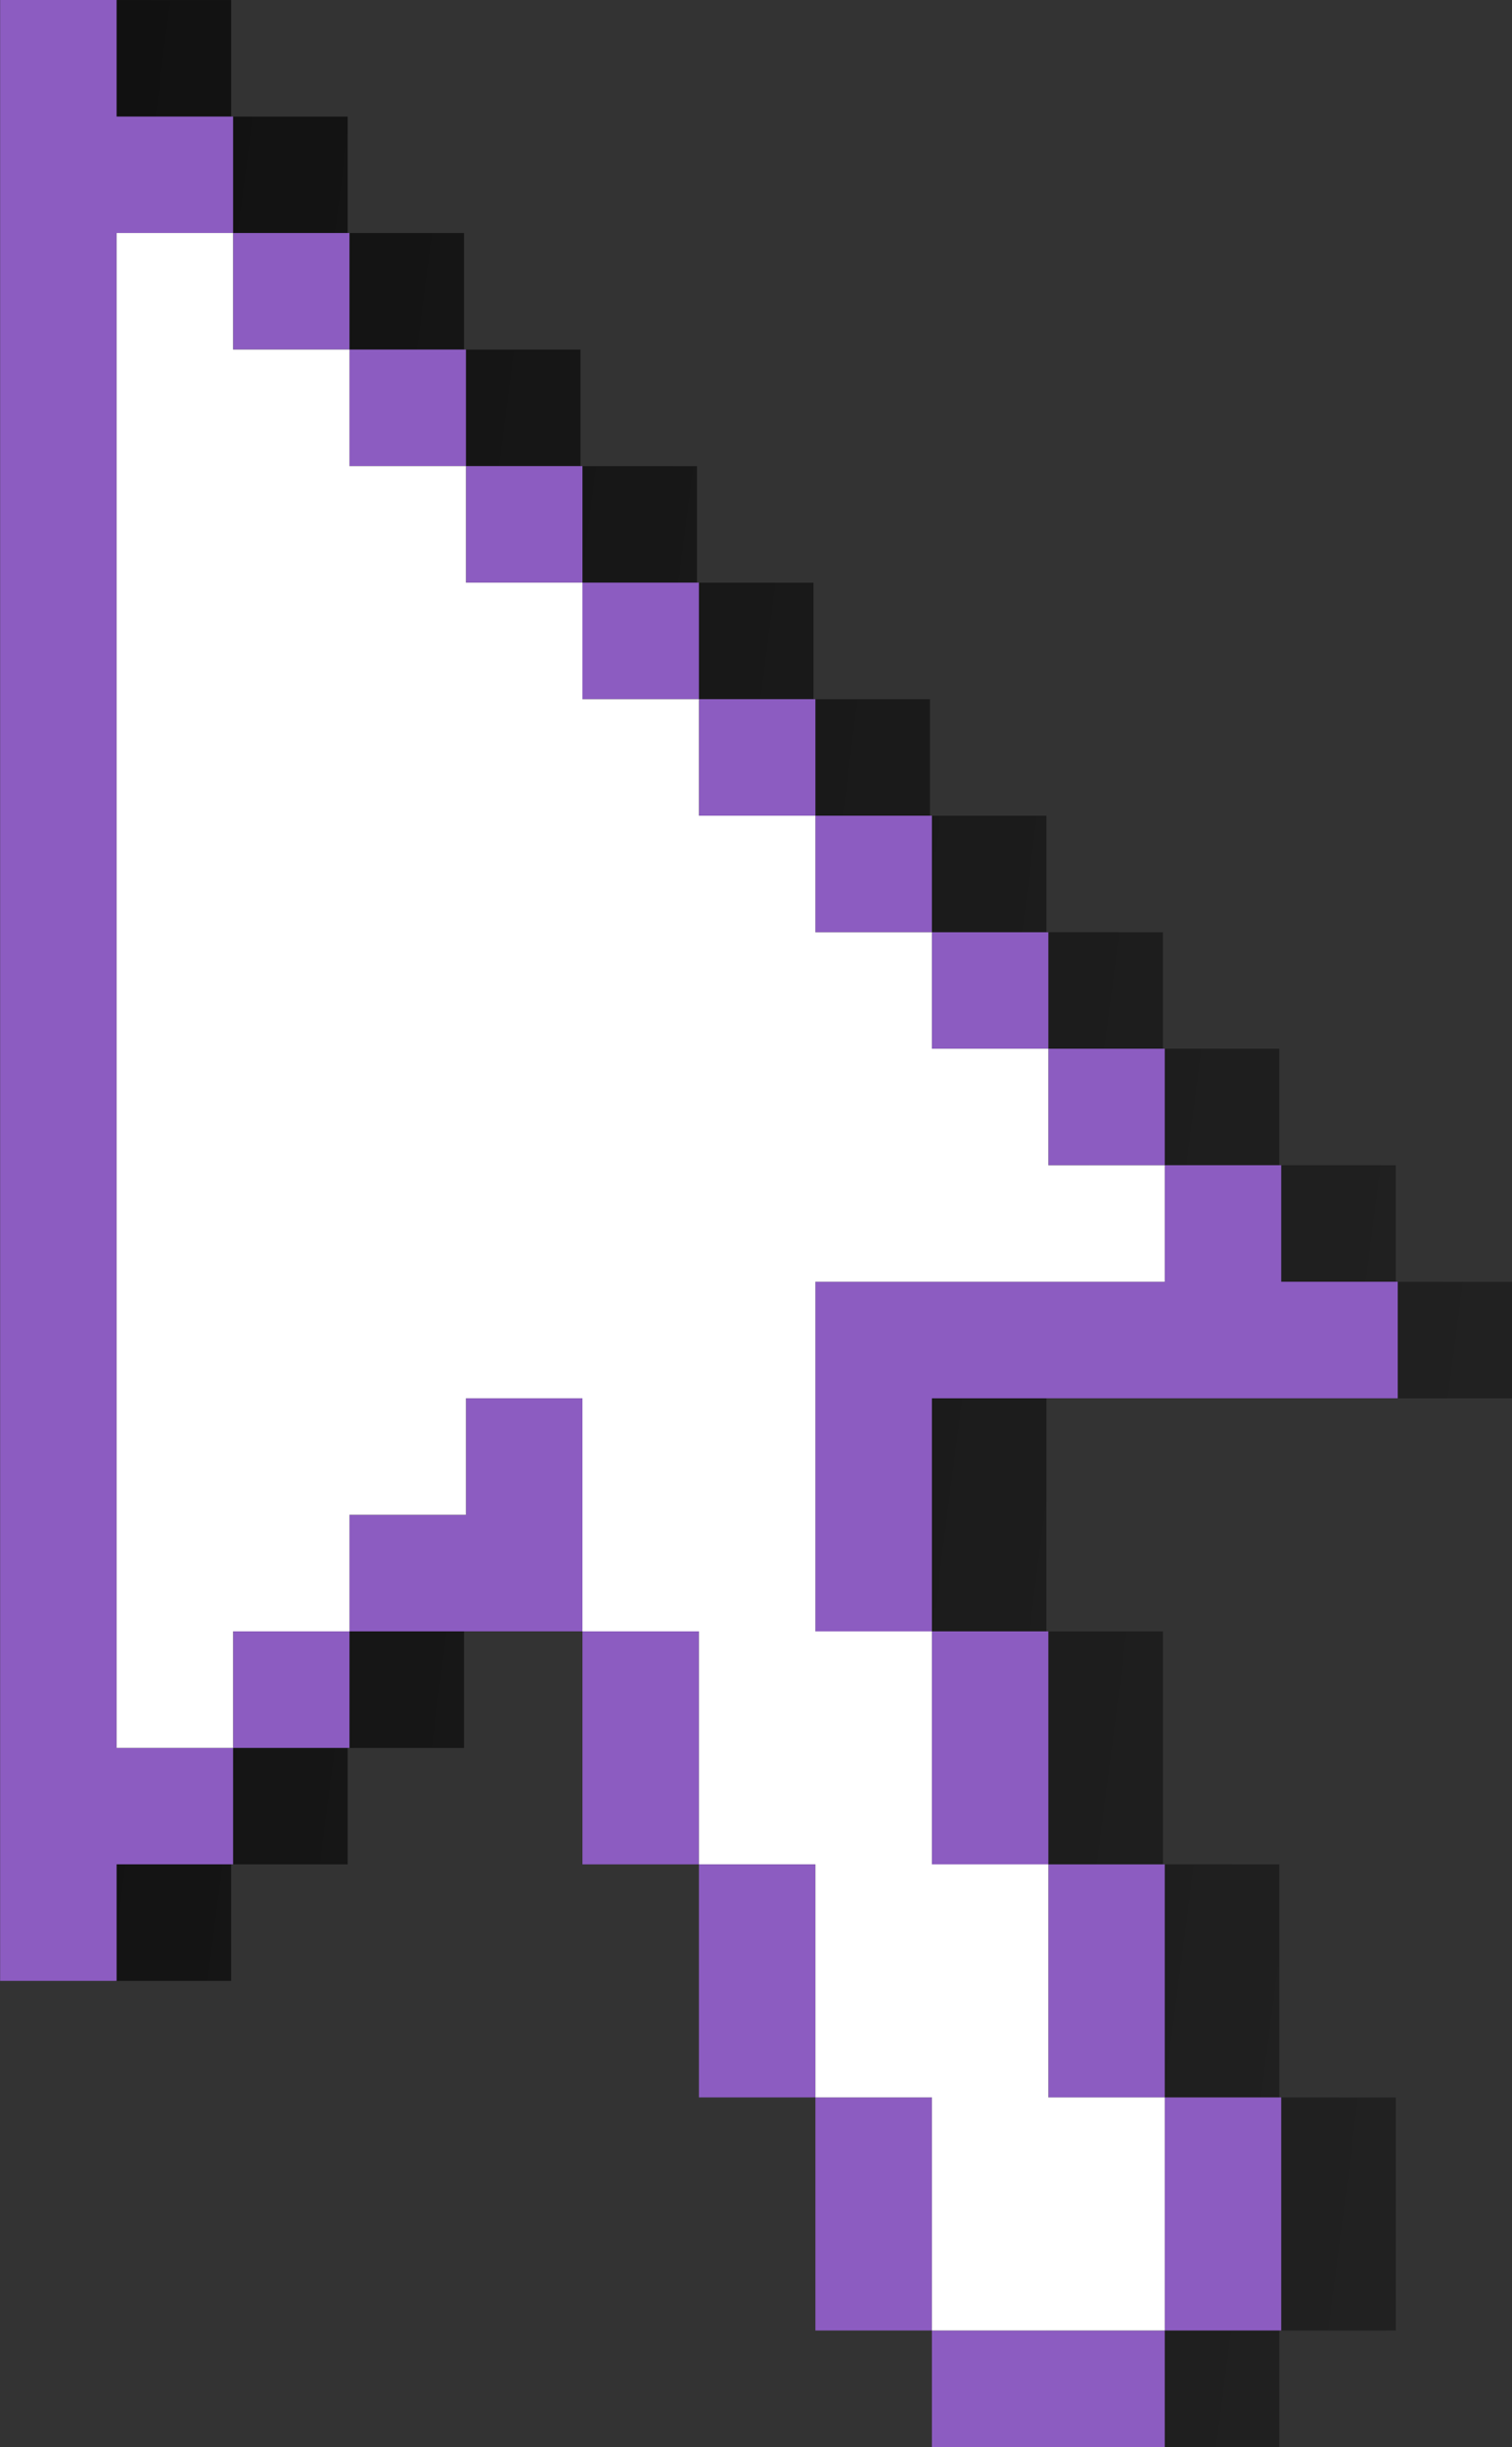 <?xml version="1.0" encoding="UTF-8" standalone="no"?><svg xmlns="http://www.w3.org/2000/svg" xmlns:xlink="http://www.w3.org/1999/xlink" fill="#8c5cc1" height="744.1" preserveAspectRatio="xMidYMid meet" version="1" viewBox="35.4 24.8 460.0 744.1" width="460" zoomAndPan="magnify"><rect x="35.4" y="24.8" width="460.0" height="744.1" fill="#333333" stroke="none"/><defs><linearGradient gradientTransform="matrix(.756 0 0 1.323 -36 0)" gradientUnits="userSpaceOnUse" id="a" spreadMethod="reflect" x1="-526.86" x2="1370.6" xlink:actuate="onLoad" xlink:show="other" xlink:type="simple" y1="45.133" y2="471.38"><stop offset="0"/><stop offset="1" stop-opacity="0"/></linearGradient></defs><path d="m70.29 24.826v602.34h35.438v-35.438h35.438v-35.406h35.406v-35.438h70.875v70.844h35.438v70.875h35.438v70.875h35.438v35.438h70.844v-35.438h35.438v-70.875h-35.438v-70.875h-35.406v-70.844h-35.438v-70.875h141.72v-35.438h-35.438v-35.438h-35.438v-35.438h-35.406v-35.406h-35.438v-35.438h-35.438v-35.438h-35.438v-35.438h-35.438v-35.438h-35.438v-35.438h-35.438v-35.438h-35.406v-35.406h-35.438v-35.438h-35.438z" fill="url(#a)"/><g id="change1_1"><path d="m35.438 24.812v602.34h35.438v-35.438h35.438v-35.406h-35.438v-460.66h35.438v-35.406h-35.438v-35.438h-35.438zm70.875 70.844v35.438h35.406v-35.438h-35.406zm35.406 35.438v35.438h35.438v-35.438h-35.438zm35.438 35.438v35.438h35.438v-35.438h-35.438zm35.438 35.438v35.438h35.438v-35.438h-35.438zm35.438 35.438v35.438h35.438v-35.438h-35.438zm35.438 35.438v35.438h35.438v-35.438h-35.438zm35.438 35.438v35.406h35.438v-35.406h-35.438zm35.438 35.406v35.438h35.406v-35.438h-35.406zm35.406 35.438v35.438h-106.28v106.31h35.438v-70.875h141.72v-35.438h-35.438v-35.438h-35.438zm-70.844 141.75v70.844h35.438v-70.844h-35.438zm35.438 70.844v70.875h35.406v-70.875h-35.406zm35.406 70.875v70.875h35.438v-70.875h-35.438zm0 70.875h-70.844v35.438h70.844v-35.438zm-70.844 0v-70.875h-35.438v70.875h35.438zm-35.438-70.875v-70.875h-35.438v70.875h35.438zm-35.438-70.875v-70.844h-35.438v70.844h35.438zm-35.438-70.844v-70.875h-35.438v35.438h-35.438v35.438h70.875zm-70.875 0h-35.406v35.438h35.406v-35.438z" fill="inherit" fill-rule="evenodd"/></g><g id="change2_1"><path d="m70.875 95.656v460.66h35.438v-35.438h35.406v-35.438h35.438v-35.438h35.438v70.875h35.438v70.844h35.438v70.875h35.438v70.875h70.844v-70.875h-35.406v-70.875h-35.438v-70.844h-35.438v-106.31h106.28v-35.438h-35.406v-35.438h-35.438v-35.406h-35.438v-35.438h-35.438v-35.438h-35.438v-35.438h-35.438v-35.438h-35.438v-35.438h-35.406v-35.438h-35.438z" fill="#ffffff"/></g></svg>
